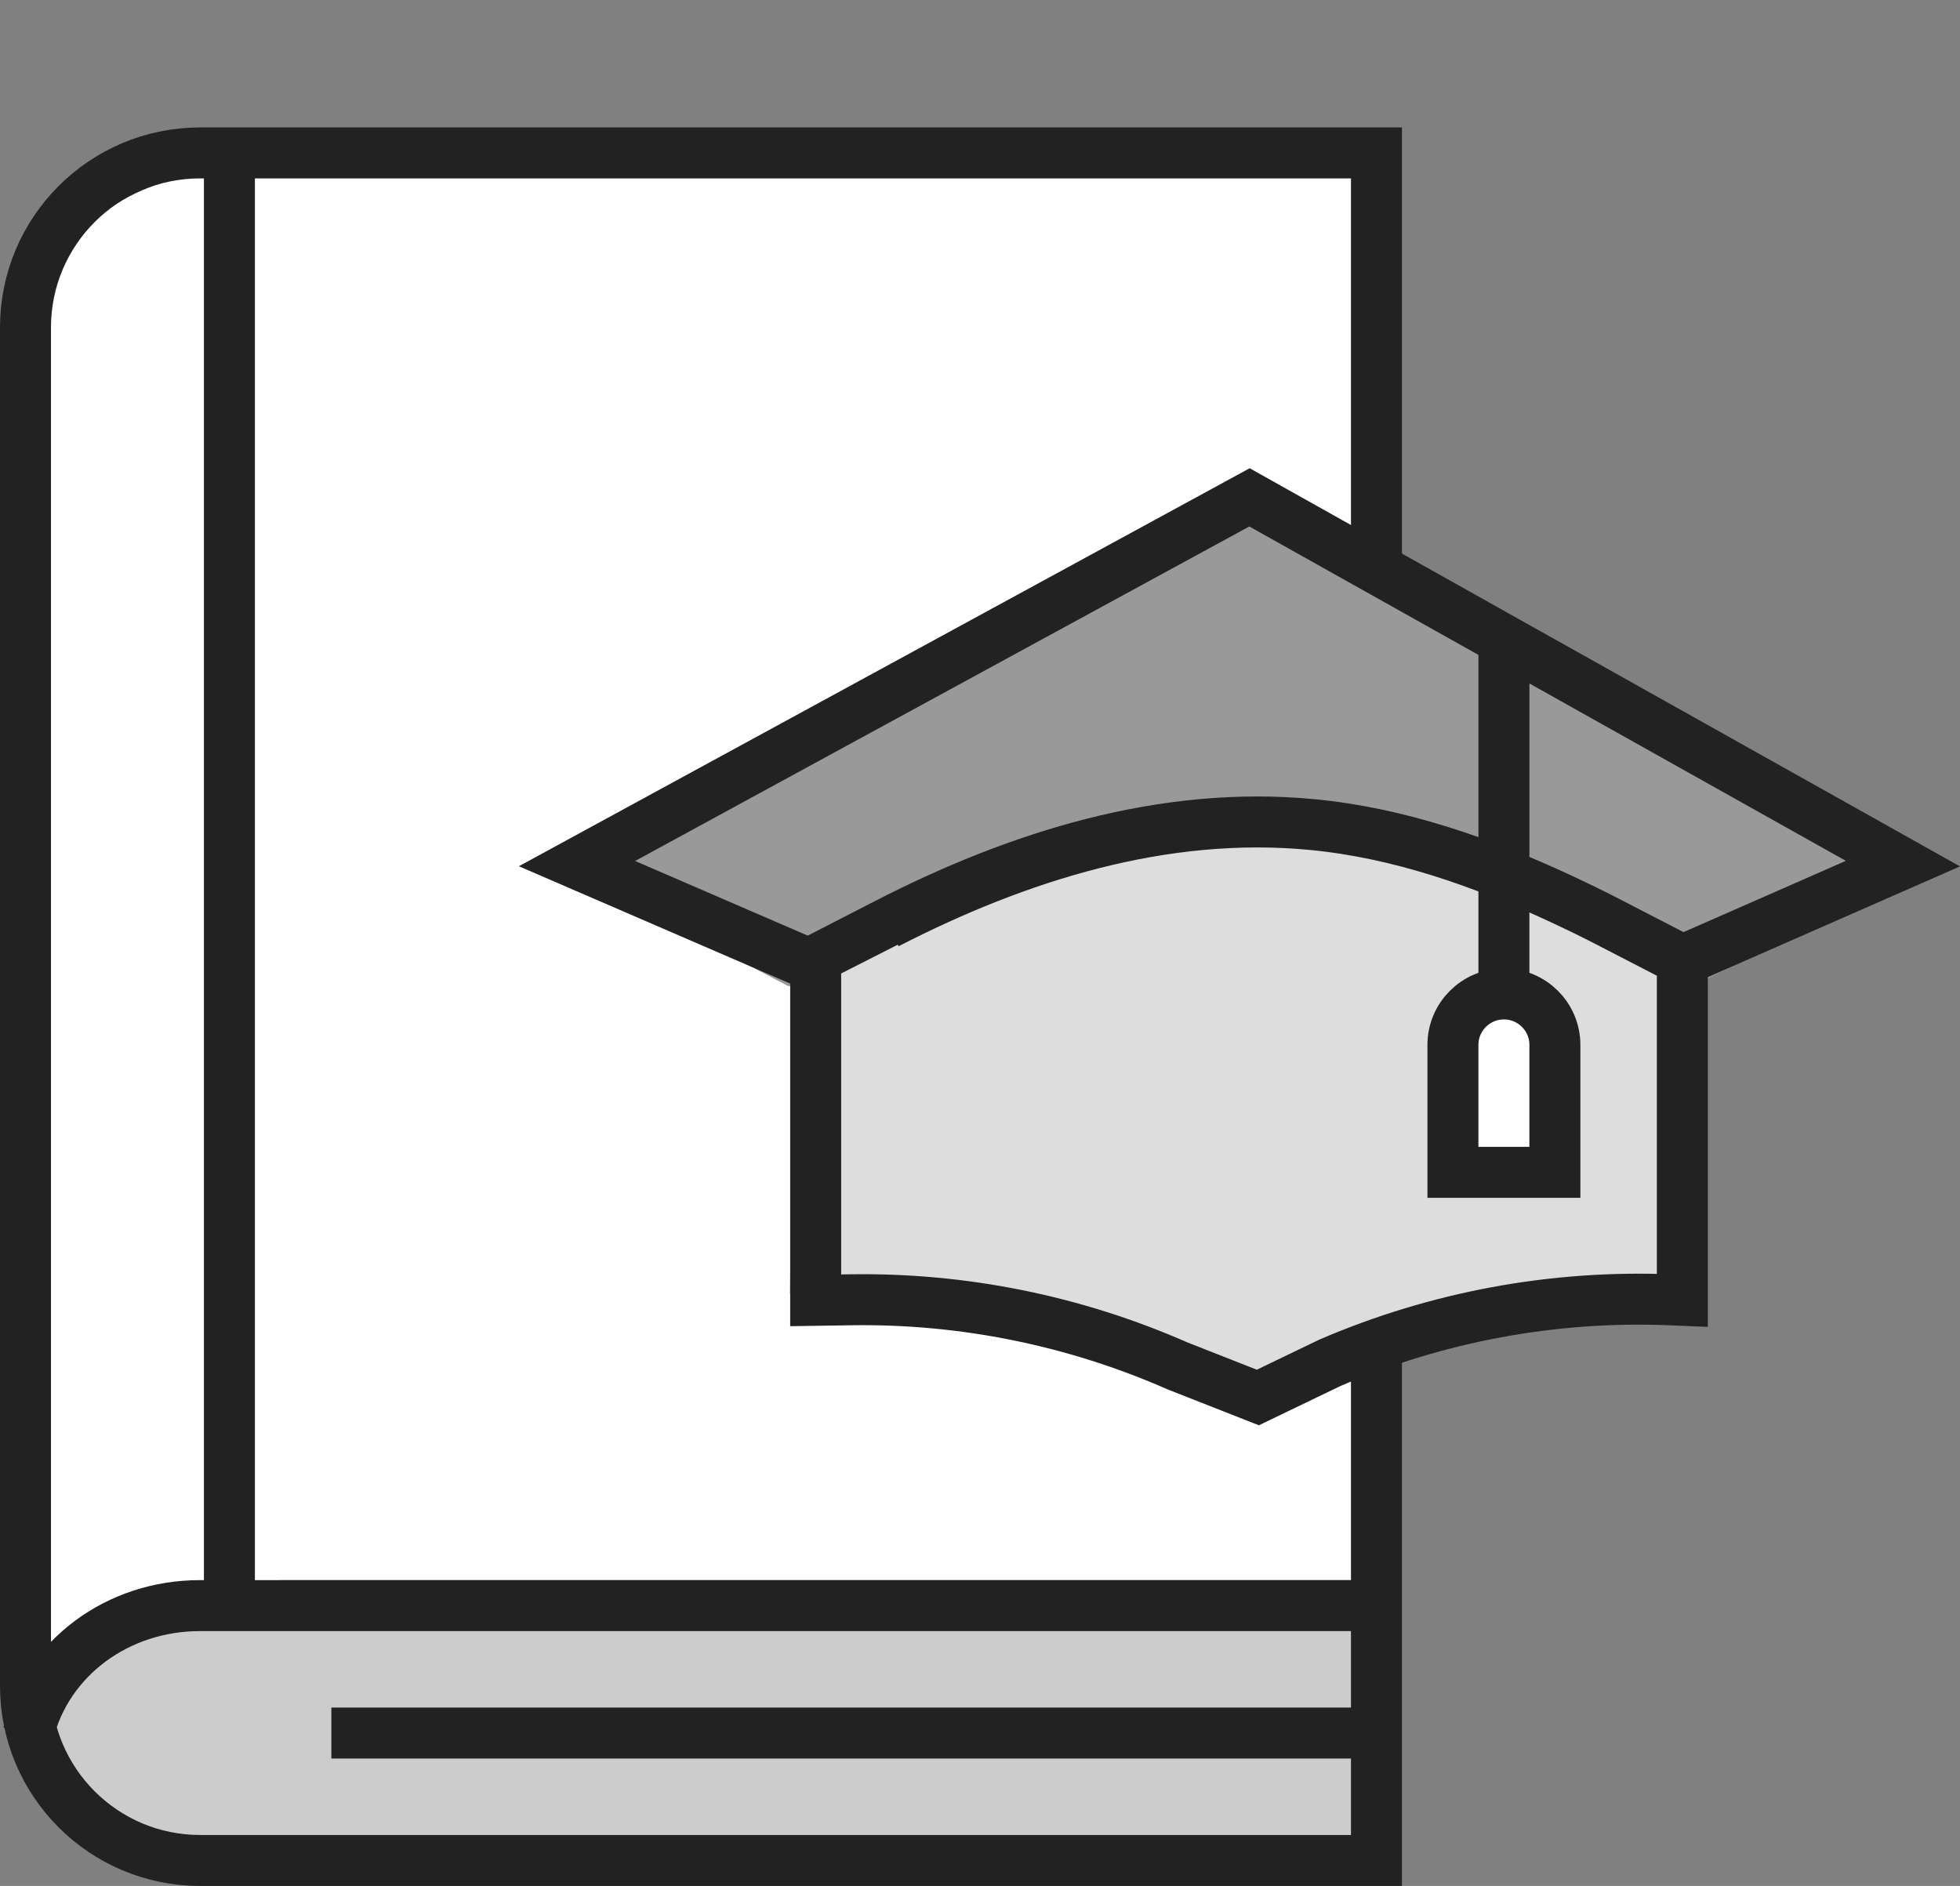 <svg xmlns="http://www.w3.org/2000/svg" xmlns:xlink="http://www.w3.org/1999/xlink" id="Layer_1" x="0px" y="0px" width="76.893px" height="74px" viewBox="0 0 76.893 74" xml:space="preserve"><rect x="0" y="0" width="76.893" height="74" fill="#808080" stroke="none"/><path fill="#FFFFFF" d="M10.43,6.554c0,0-9.945-0.658-9.789,9.657c0.139,9.196-0.165,50.887-0.165,50.887s6.335-4.769,10.53-4.074"></path><path fill="#CCCCCC" d="M1.634,68.637c-0.148-0.75-0.131-1.631,0.122-2.665C2.842,62.057,14.538,63,14.538,63l38.99-0.054L53.769,73 l-46.1-0.089C7.669,72.911,2.407,72.535,1.634,68.637"></path><polyline fill="#FFFFFF" points="9,62 9,6 54,6.242 53.994,62 "></polyline><rect y="5" fill="none" width="76.892" height="69"></rect><path fill="none" stroke="#222222" stroke-width="2" stroke-miterlimit="10" d="M54,73H7.851C4.067,73,1,69.933,1,66.149V12.851 C1,9.067,4.067,6,7.851,6H54v52.765V73z"></path><path fill="none" stroke="#222222" stroke-width="2" stroke-miterlimit="10" d="M1.108,68.025C1.845,65.038,4.627,63,7.841,63H54"></path><line fill="none" stroke="#222222" stroke-width="2" stroke-miterlimit="10" x1="9" y1="6" x2="9" y2="63"></line><line fill="none" stroke="#222222" stroke-width="2" stroke-miterlimit="10" x1="54" y1="68" x2="13" y2="68"></line><polygon fill="#999999" points="22.902,34.463 49.112,20.367 74.617,34.551 65.808,39 30.92,38.691 "></polygon><path fill="#DDDDDD" d="M31.414,37.965c0,0,9.607-6.597,17.293-5.764C56.394,33.033,66,37.837,66,37.837v13.45 c0,0-10.248-0.961-17.356,4.163c0,0-6.789-4.419-17.677-4.676L31.414,37.965z"></path><path fill="none" stroke="#222222" stroke-width="2" stroke-miterlimit="10" d="M66,51.021l-0.472-0.02 c-4.577-0.185-9.139,0.659-13.354,2.472l-2.827,1.361l-3.151-1.239c-4.042-1.778-8.414-2.663-12.822-2.595L32,51.021V37.676 c0,0,2.794-1.436,2.795-1.437c5.139-2.642,10.843-4.441,16.665-3.887c3.425,0.326,6.692,1.476,9.8,2.924 c0.284,0.133,0.568,0.267,0.852,0.405c0.339,0.165,0.675,0.334,1.009,0.507L66,37.676V51.021z"></path><polyline fill="none" stroke="#222222" stroke-width="2" stroke-miterlimit="10" points="31.602,37.764 22.636,33.886  49.019,19.515 74.653,33.886 65.824,37.764 "></polyline><line fill="none" stroke="#222222" stroke-width="2" stroke-miterlimit="10" x1="59" y1="25" x2="59" y2="40"></line><path fill="#FFFFFF" d="M61,46h-4v-5c0-1.104,0.896-2,2-2s2,0.896,2,2V46z"></path><path fill="none" stroke="#222222" stroke-width="2" stroke-miterlimit="10" d="M61,46h-4v-5c0-1.104,0.896-2,2-2s2,0.896,2,2V46z"></path><rect y="5" fill="none" width="76.892" height="69"></rect></svg>